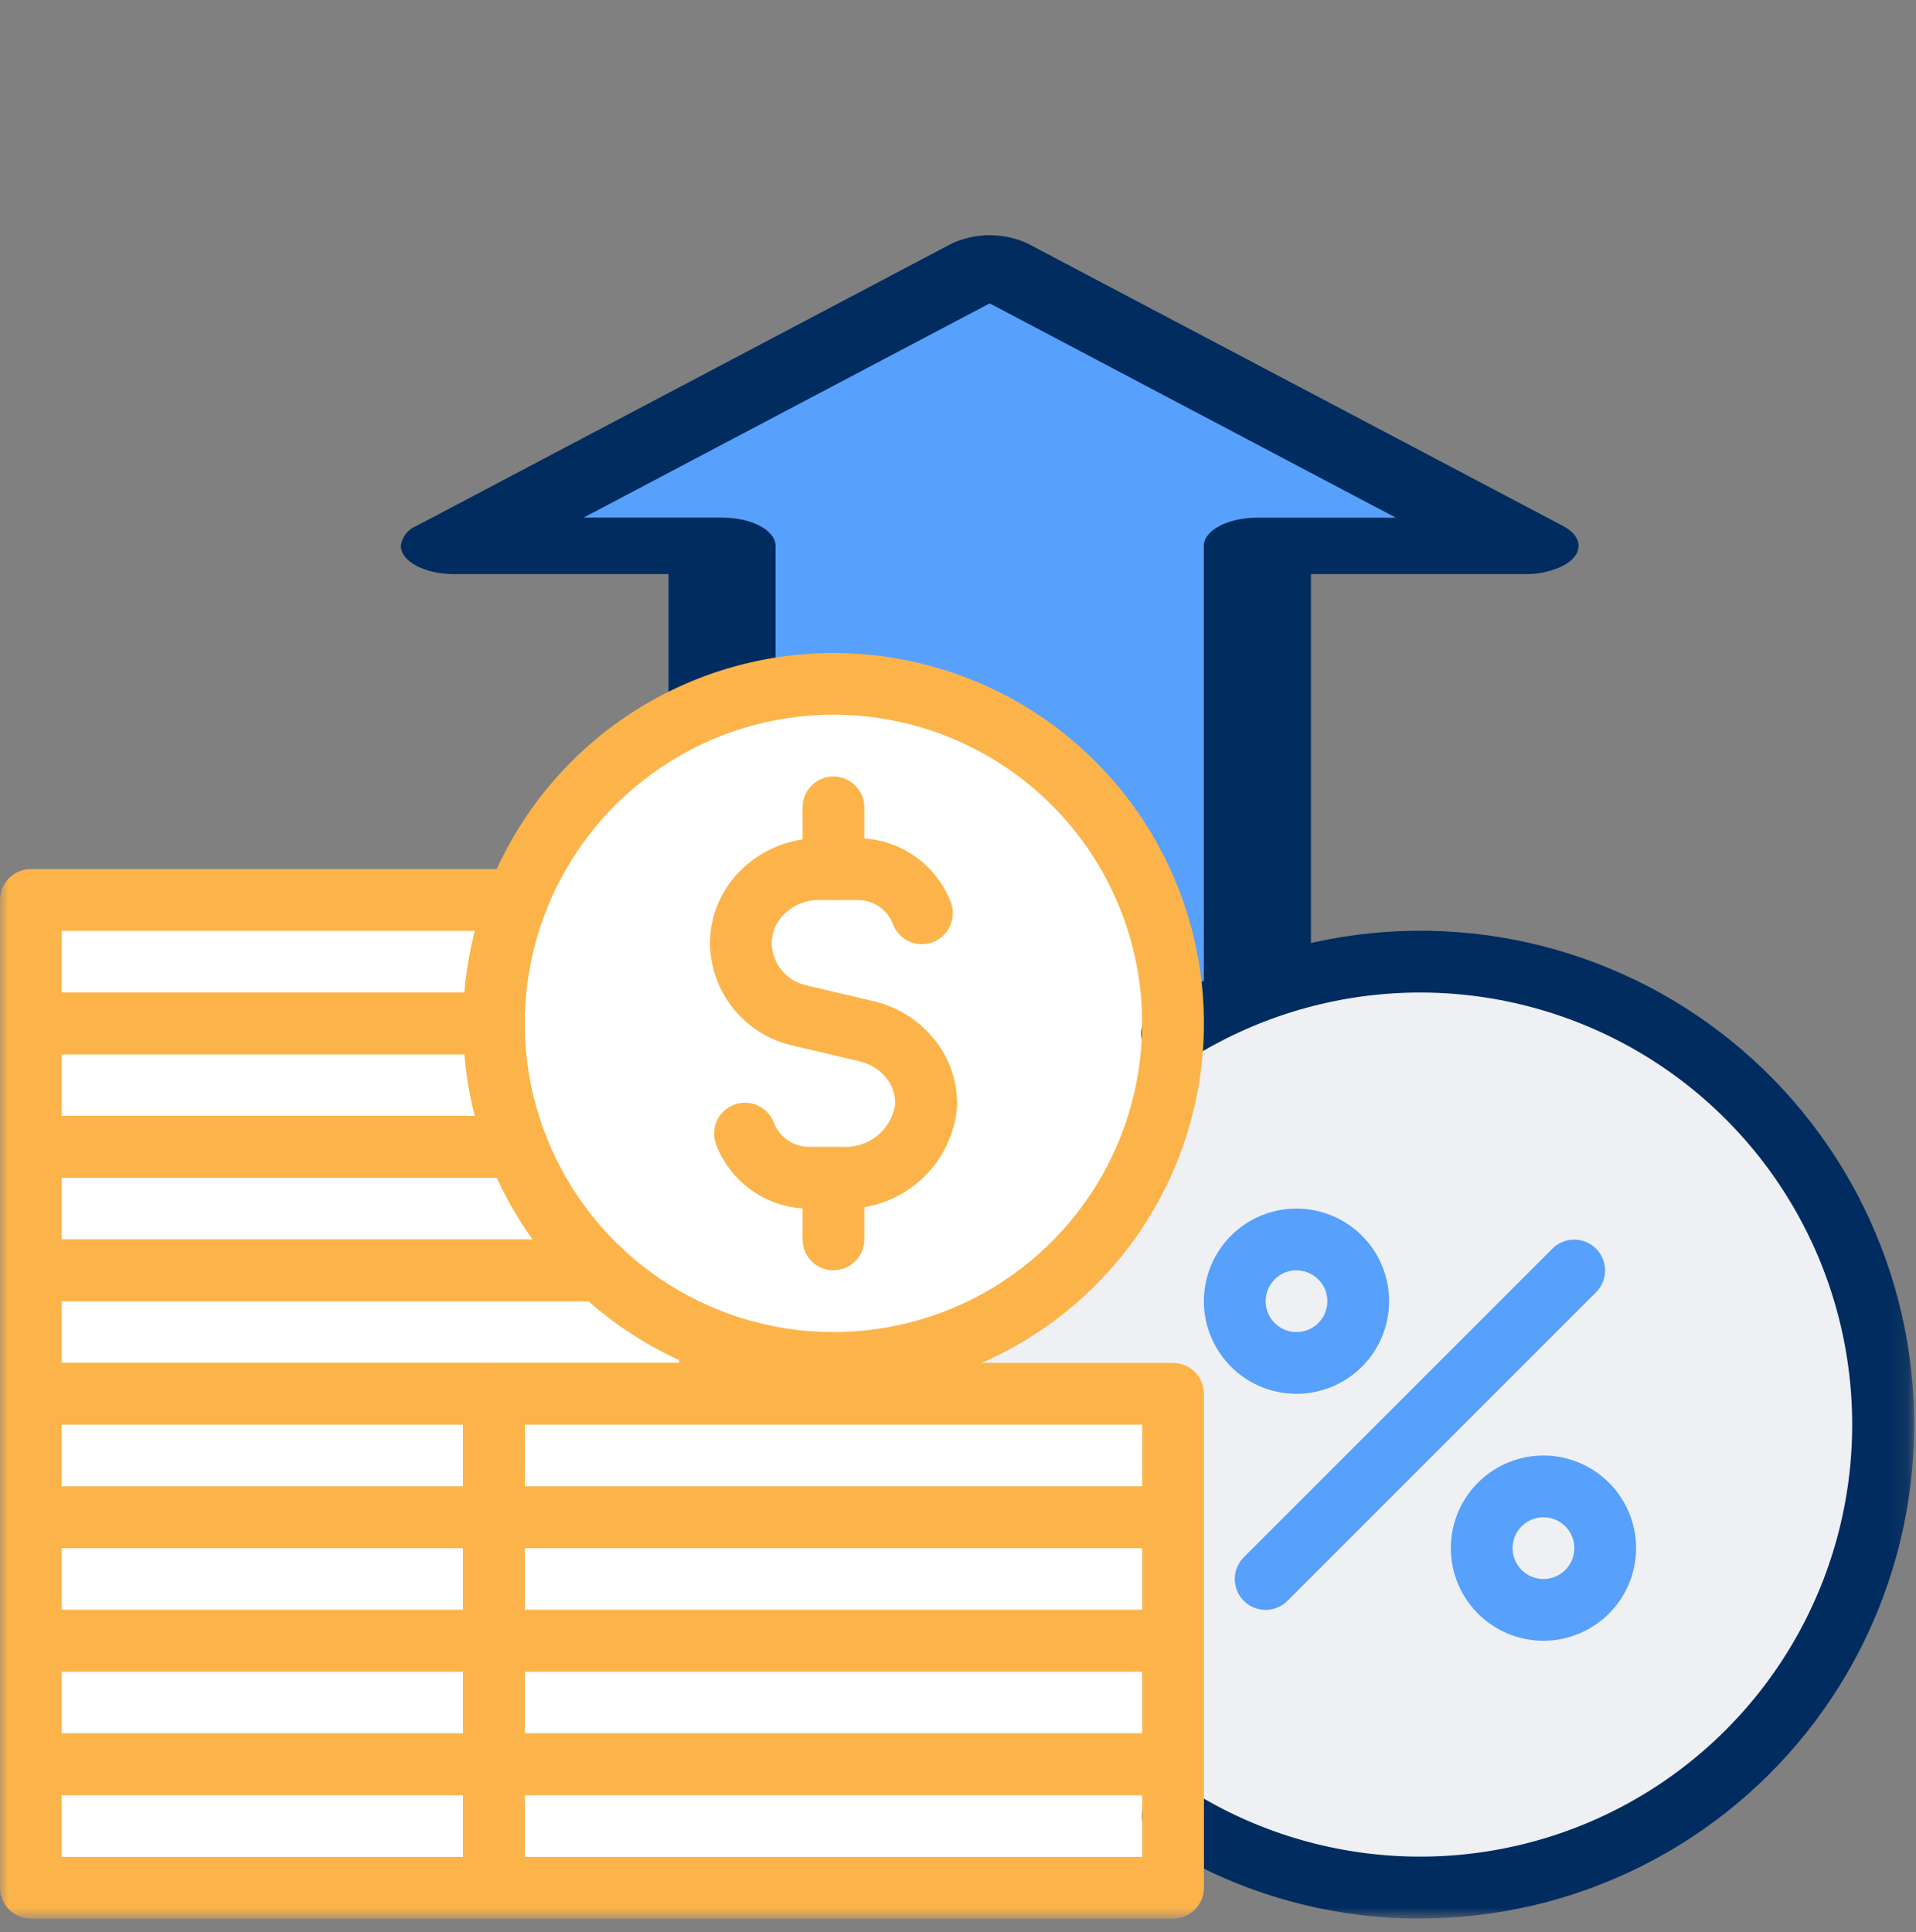 <svg width="119" height="120" viewBox="0 0 119 120" fill="none" xmlns="http://www.w3.org/2000/svg">
<rect x="0" y="0" width="119" height="120" fill="#808080" stroke="none"/>
<path d="M32.994 55.897H1.399V117.146H73.467L72.617 86.635L50.401 86.568L32.994 55.897Z" fill="white"/>
<mask id="mask0_11_2218" style="mask-type:luminance" maskUnits="userSpaceOnUse" x="0" y="0" width="119" height="120">
<path d="M0 0.297H118.883V119.166H0V0.297Z" fill="white"/>
</mask>
<g mask="url(#mask0_11_2218)">
<path d="M73.097 63.569C73.097 74.944 63.547 84.169 51.767 84.169C39.987 84.169 30.437 74.948 30.437 63.569C30.437 52.19 39.988 42.969 51.768 42.969C63.548 42.969 73.097 52.19 73.097 63.569Z" fill="white"/>
<path d="M46.888 42.838L44.913 34.938L28.04 33.238L61.822 14.608L95.837 33.241L78.958 34.941L76.353 63.818L61.823 44.482L46.888 42.838Z" fill="#57A0FC"/>
<path d="M117.589 88.488C117.589 95.775 114.694 102.765 109.541 107.918C104.388 113.071 97.398 115.966 90.111 115.966C84.134 115.966 73.468 113.414 73.468 113.414L72.617 86.64C72.617 86.64 58.117 85.911 59.438 84.656C67.515 77.01 70.938 71.235 73.786 64.637C75.986 59.546 84.141 61.01 90.11 61.01C97.398 61.01 104.387 63.905 109.54 69.058C114.693 74.212 117.589 81.201 117.589 88.488Z" fill="#EFF0F4"/>
<path d="M78.093 61.409C76.257 61.409 74.768 62.378 74.768 61.409V33.909C74.768 32.94 76.257 32.155 78.093 32.155H86.693L61.468 18.843L36.244 32.15H44.844C46.68 32.15 48.169 32.935 48.169 33.904V40.881C48.169 41.85 46.68 44.237 44.844 44.237C43.008 44.237 41.519 47.045 41.519 46.076V35.659H28.219C26.383 35.659 24.895 34.873 24.895 33.905C24.929 33.629 25.038 33.368 25.209 33.15C25.381 32.931 25.608 32.764 25.868 32.665L59.119 15.122C59.856 14.784 60.658 14.609 61.469 14.609C62.28 14.609 63.082 14.784 63.819 15.122L97.069 32.664C98.369 33.349 98.369 34.464 97.069 35.145C96.337 35.498 95.532 35.674 94.719 35.658H81.419V60.087C81.419 61.056 79.929 61.409 78.093 61.409Z" fill="#012C5F"/>
<path d="M88.194 119.166C82.397 119.175 76.718 117.527 71.826 114.417C71.394 114.149 71.086 113.72 70.97 113.224C70.854 112.729 70.94 112.208 71.209 111.776C71.477 111.343 71.906 111.036 72.401 110.92C72.897 110.804 73.418 110.89 73.85 111.158L73.888 111.182C77.948 113.743 82.622 115.167 87.42 115.307C92.219 115.447 96.967 114.297 101.169 111.977C105.372 109.657 108.876 106.253 111.315 102.118C113.754 97.983 115.039 93.27 115.037 88.47C115.034 83.669 113.744 78.957 111.301 74.825C108.858 70.693 105.351 67.292 101.146 64.976C96.94 62.661 92.191 61.516 87.393 61.66C82.595 61.805 77.923 63.234 73.865 65.799C73.656 65.939 73.421 66.036 73.174 66.085C72.927 66.135 72.673 66.135 72.426 66.086C72.179 66.037 71.944 65.939 71.735 65.799C71.525 65.66 71.345 65.48 71.206 65.271C71.066 65.061 70.968 64.826 70.919 64.579C70.87 64.332 70.87 64.078 70.919 63.831C70.968 63.584 71.065 63.349 71.205 63.14C71.345 62.931 71.525 62.751 71.734 62.611C71.76 62.593 71.786 62.577 71.813 62.561C75.834 60.017 80.392 58.444 85.127 57.965C89.861 57.486 94.642 58.115 99.091 59.803C103.54 61.49 107.536 64.189 110.762 67.687C113.988 71.185 116.356 75.385 117.68 79.956C119.003 84.527 119.244 89.343 118.385 94.023C117.526 98.703 115.59 103.12 112.73 106.923C109.87 110.726 106.164 113.811 101.906 115.935C97.648 118.059 92.954 119.164 88.196 119.161L88.194 119.166Z" fill="#012C5F"/>
<path d="M78.607 99.993C78.228 99.993 77.857 99.88 77.542 99.67C77.227 99.459 76.981 99.16 76.836 98.809C76.691 98.459 76.653 98.073 76.727 97.701C76.801 97.33 76.984 96.988 77.252 96.72L96.424 77.548C96.784 77.192 97.271 76.993 97.777 76.995C98.284 76.996 98.769 77.198 99.127 77.556C99.485 77.914 99.687 78.399 99.689 78.906C99.69 79.412 99.491 79.899 99.135 80.259L79.963 99.431C79.604 99.791 79.116 99.993 78.608 99.993" fill="#57A0FC"/>
<path d="M80.523 86.572C79.385 86.572 78.273 86.235 77.327 85.603C76.382 84.971 75.644 84.072 75.209 83.021C74.773 81.97 74.66 80.814 74.882 79.698C75.103 78.582 75.651 77.557 76.456 76.753C77.26 75.948 78.285 75.4 79.401 75.178C80.517 74.957 81.673 75.07 82.724 75.506C83.775 75.941 84.674 76.678 85.306 77.624C85.938 78.57 86.275 79.682 86.275 80.82C86.275 82.346 85.669 83.809 84.59 84.887C83.512 85.966 82.049 86.572 80.523 86.572ZM80.523 78.903C80.144 78.903 79.773 79.015 79.458 79.226C79.143 79.437 78.897 79.736 78.752 80.086C78.607 80.437 78.569 80.822 78.643 81.194C78.717 81.566 78.899 81.907 79.168 82.175C79.436 82.444 79.777 82.626 80.149 82.7C80.521 82.774 80.906 82.736 81.257 82.591C81.607 82.446 81.906 82.2 82.117 81.885C82.328 81.57 82.44 81.199 82.44 80.82C82.44 80.312 82.238 79.824 81.879 79.465C81.519 79.105 81.031 78.903 80.523 78.903Z" fill="#57A0FC"/>
<path d="M95.862 101.91C94.724 101.91 93.612 101.573 92.666 100.941C91.72 100.309 90.983 99.41 90.548 98.359C90.112 97.308 89.999 96.152 90.221 95.036C90.442 93.92 90.99 92.895 91.795 92.091C92.599 91.286 93.624 90.739 94.74 90.516C95.856 90.295 97.012 90.409 98.063 90.844C99.114 91.279 100.013 92.016 100.645 92.962C101.277 93.908 101.614 95.02 101.614 96.158C101.614 97.683 101.008 99.147 99.929 100.225C98.851 101.304 97.388 101.91 95.862 101.91ZM95.862 94.241C95.483 94.241 95.112 94.353 94.797 94.564C94.482 94.775 94.236 95.074 94.091 95.424C93.946 95.775 93.908 96.16 93.982 96.532C94.056 96.904 94.238 97.245 94.507 97.513C94.775 97.782 95.116 97.964 95.488 98.038C95.86 98.112 96.245 98.074 96.596 97.929C96.946 97.784 97.245 97.538 97.456 97.223C97.667 96.908 97.779 96.537 97.779 96.158C97.779 95.65 97.577 95.162 97.218 94.802C96.858 94.443 96.37 94.241 95.862 94.241Z" fill="#57A0FC"/>
<path d="M30.676 65.483H1.917C1.409 65.483 0.921 65.281 0.561 64.921C0.202 64.562 0 64.074 0 63.566L0 55.897C0 55.389 0.202 54.901 0.561 54.541C0.921 54.182 1.409 53.98 1.917 53.98H32.117C32.625 53.98 33.113 54.182 33.472 54.541C33.832 54.901 34.034 55.389 34.034 55.897C34.034 56.405 33.832 56.893 33.472 57.252C33.113 57.612 32.625 57.814 32.117 57.814H3.834V61.649H30.676C30.928 61.649 31.177 61.699 31.41 61.795C31.642 61.891 31.854 62.032 32.032 62.211C32.209 62.389 32.351 62.6 32.447 62.832C32.543 63.065 32.593 63.314 32.593 63.566C32.593 63.818 32.543 64.067 32.447 64.3C32.351 64.532 32.209 64.743 32.032 64.921C31.854 65.1 31.642 65.241 31.41 65.337C31.177 65.433 30.928 65.483 30.676 65.483Z" fill="#FCB44A"/>
<path d="M32.114 73.152H1.917C1.409 73.152 0.921 72.95 0.561 72.591C0.202 72.231 0 71.743 0 71.235V63.566C0 63.058 0.202 62.57 0.561 62.211C0.921 61.851 1.409 61.649 1.917 61.649H30.676C31.184 61.649 31.672 61.851 32.032 62.211C32.391 62.57 32.593 63.058 32.593 63.566C32.593 64.075 32.391 64.562 32.032 64.922C31.672 65.281 31.184 65.483 30.676 65.483H3.834V69.318H32.114C32.622 69.318 33.11 69.52 33.469 69.879C33.829 70.239 34.031 70.727 34.031 71.235C34.031 71.743 33.829 72.231 33.469 72.591C33.11 72.95 32.622 73.152 32.114 73.152Z" fill="#FCB44A"/>
<path d="M37.291 80.821H1.917C1.409 80.821 0.921 80.619 0.561 80.26C0.202 79.9 0 79.412 0 78.904V71.235C0 70.727 0.202 70.239 0.561 69.879C0.921 69.52 1.409 69.318 1.917 69.318H32.117C32.625 69.318 33.113 69.52 33.472 69.879C33.832 70.239 34.034 70.727 34.034 71.235C34.034 71.743 33.832 72.231 33.472 72.591C33.113 72.95 32.625 73.152 32.117 73.152H3.835V76.987H37.291C37.799 76.987 38.287 77.189 38.647 77.549C39.006 77.908 39.208 78.396 39.208 78.904C39.208 79.412 39.006 79.9 38.647 80.26C38.287 80.619 37.799 80.821 37.291 80.821Z" fill="#FCB44A"/>
<path d="M44.1 88.49H1.917C1.409 88.49 0.921 88.288 0.561 87.929C0.202 87.569 0 87.082 0 86.573V78.904C0 78.396 0.202 77.908 0.561 77.549C0.921 77.189 1.409 76.987 1.917 76.987H37.291C37.799 76.987 38.287 77.189 38.647 77.549C39.006 77.908 39.208 78.396 39.208 78.904C39.208 79.412 39.006 79.9 38.647 80.26C38.287 80.619 37.799 80.821 37.291 80.821H3.834V84.656H42.179V83.218C42.179 82.71 42.381 82.222 42.741 81.862C43.1 81.503 43.588 81.301 44.096 81.301C44.605 81.301 45.093 81.503 45.452 81.862C45.812 82.222 46.014 82.71 46.014 83.218V86.573C46.014 87.082 45.812 87.569 45.453 87.929C45.093 88.288 44.605 88.49 44.097 88.49" fill="#FCB44A"/>
<path d="M30.676 96.158H1.917C1.409 96.158 0.921 95.956 0.561 95.597C0.202 95.237 0 94.749 0 94.241V86.572C0 86.064 0.202 85.576 0.561 85.216C0.921 84.857 1.409 84.655 1.917 84.655H30.676C31.184 84.655 31.672 84.857 32.032 85.216C32.391 85.576 32.593 86.064 32.593 86.572V94.241C32.593 94.749 32.391 95.237 32.032 95.597C31.672 95.956 31.184 96.158 30.676 96.158ZM3.834 92.324H28.758V88.49H3.834V92.324Z" fill="#FCB44A"/>
<path d="M30.676 103.827H1.917C1.409 103.827 0.921 103.625 0.561 103.266C0.202 102.906 0 102.418 0 101.91V94.241C0 93.733 0.202 93.245 0.561 92.885C0.921 92.526 1.409 92.324 1.917 92.324H30.676C31.184 92.324 31.672 92.526 32.032 92.885C32.391 93.245 32.593 93.733 32.593 94.241V101.91C32.593 102.418 32.391 102.906 32.032 103.266C31.672 103.625 31.184 103.827 30.676 103.827ZM3.834 99.993H28.758V96.159H3.834V99.993Z" fill="#FCB44A"/>
<path d="M30.676 111.496H1.917C1.409 111.496 0.921 111.294 0.561 110.935C0.202 110.575 0 110.087 0 109.579V101.91C0 101.402 0.202 100.914 0.561 100.555C0.921 100.195 1.409 99.993 1.917 99.993H30.676C31.184 99.993 31.672 100.195 32.032 100.555C32.391 100.914 32.593 101.402 32.593 101.91V109.579C32.593 110.087 32.391 110.575 32.032 110.935C31.672 111.294 31.184 111.496 30.676 111.496ZM3.834 107.661H28.758V103.827H3.834V107.661Z" fill="#FCB44A"/>
<path d="M30.676 119.166H1.917C1.409 119.166 0.921 118.964 0.561 118.605C0.202 118.245 0 117.758 0 117.249V109.58C0 109.072 0.202 108.584 0.561 108.225C0.921 107.865 1.409 107.663 1.917 107.663H30.676C31.184 107.663 31.672 107.865 32.032 108.225C32.391 108.584 32.593 109.072 32.593 109.58V117.249C32.593 117.758 32.391 118.245 32.032 118.605C31.672 118.964 31.184 119.166 30.676 119.166ZM3.834 115.336H28.758V111.502H3.834V115.336Z" fill="#FCB44A"/>
<path d="M51.766 86.573C47.216 86.573 42.767 85.224 38.984 82.696C35.2 80.168 32.252 76.574 30.51 72.37C28.769 68.166 28.313 63.54 29.201 59.078C30.089 54.615 32.28 50.515 35.498 47.298C38.715 44.08 42.815 41.889 47.278 41.001C51.74 40.113 56.366 40.569 60.57 42.31C64.774 44.052 68.368 47.001 70.896 50.784C73.424 54.568 74.773 59.016 74.773 63.566C74.773 66.587 74.178 69.579 73.022 72.37C71.865 75.162 70.171 77.698 68.034 79.834C65.898 81.971 63.362 83.665 60.57 84.822C57.779 85.978 54.787 86.573 51.766 86.573ZM51.766 44.393C47.974 44.393 44.267 45.517 41.115 47.624C37.962 49.731 35.505 52.725 34.053 56.228C32.602 59.731 32.223 63.586 32.962 67.305C33.702 71.024 35.528 74.44 38.209 77.122C40.891 79.803 44.307 81.629 48.026 82.369C51.745 83.108 55.6 82.729 59.103 81.278C62.606 79.826 65.6 77.369 67.707 74.216C69.814 71.064 70.938 67.357 70.938 63.565C70.938 58.48 68.918 53.604 65.322 50.009C61.727 46.413 56.851 44.393 51.766 44.393Z" fill="#FCB44A"/>
<path d="M52.312 75.069H50.326C49.056 75.084 47.812 74.707 46.763 73.99C45.714 73.272 44.912 72.249 44.465 71.06C44.38 70.823 44.342 70.572 44.354 70.32C44.365 70.068 44.427 69.821 44.534 69.593C44.641 69.365 44.792 69.161 44.979 68.991C45.165 68.822 45.383 68.69 45.62 68.605C45.857 68.52 46.109 68.482 46.36 68.494C46.612 68.506 46.859 68.567 47.087 68.674C47.315 68.781 47.519 68.933 47.689 69.119C47.858 69.305 47.99 69.523 48.075 69.76C48.254 70.207 48.566 70.587 48.969 70.85C49.371 71.114 49.845 71.246 50.326 71.231H52.311C53.085 71.284 53.851 71.046 54.459 70.564C55.067 70.082 55.473 69.391 55.599 68.625C55.622 68.007 55.417 67.402 55.024 66.925C54.607 66.425 54.038 66.074 53.404 65.925L49.242 64.944C47.795 64.621 46.499 63.818 45.565 62.666C44.631 61.515 44.113 60.081 44.096 58.598C44.097 57.727 44.276 56.864 44.624 56.065C44.971 55.266 45.478 54.546 46.115 53.951C47.394 52.735 49.093 52.06 50.858 52.067H53.203C54.474 52.052 55.718 52.429 56.766 53.147C57.815 53.864 58.617 54.887 59.064 56.076C59.149 56.313 59.187 56.565 59.175 56.816C59.163 57.068 59.102 57.315 58.995 57.543C58.888 57.771 58.737 57.975 58.55 58.145C58.364 58.315 58.146 58.446 57.909 58.531C57.672 58.616 57.42 58.654 57.169 58.642C56.917 58.631 56.67 58.569 56.442 58.462C56.214 58.355 56.01 58.204 55.84 58.017C55.671 57.831 55.539 57.613 55.454 57.376C55.275 56.929 54.963 56.549 54.56 56.285C54.158 56.022 53.684 55.889 53.203 55.905H50.859C50.075 55.898 49.319 56.195 48.75 56.733C48.493 56.971 48.287 57.26 48.145 57.581C48.004 57.901 47.929 58.248 47.926 58.598C47.946 59.218 48.173 59.813 48.572 60.287C48.971 60.762 49.519 61.088 50.126 61.213L54.289 62.195C55.736 62.54 57.032 63.347 57.979 64.495C58.976 65.691 59.497 67.214 59.442 68.77C59.285 70.531 58.459 72.166 57.135 73.337C55.81 74.509 54.087 75.129 52.32 75.07" fill="#FCB44A"/>
<path d="M51.765 55.897C51.257 55.897 50.769 55.695 50.41 55.336C50.05 54.976 49.848 54.488 49.848 53.98V50.146C49.848 49.638 50.05 49.15 50.41 48.79C50.769 48.431 51.257 48.228 51.766 48.228C52.274 48.228 52.762 48.431 53.121 48.79C53.481 49.15 53.683 49.638 53.683 50.146V53.98C53.683 54.488 53.481 54.976 53.121 55.336C52.762 55.695 52.273 55.897 51.765 55.897Z" fill="#FCB44A"/>
<path d="M51.765 78.904C51.257 78.904 50.769 78.702 50.41 78.343C50.05 77.983 49.848 77.496 49.848 76.987V73.153C49.848 72.644 50.05 72.157 50.41 71.797C50.769 71.438 51.257 71.236 51.766 71.236C52.274 71.236 52.762 71.438 53.121 71.797C53.481 72.157 53.683 72.644 53.683 73.153V76.984C53.683 77.493 53.481 77.98 53.121 78.34C52.762 78.699 52.274 78.901 51.766 78.901" fill="#FCB44A"/>
<path d="M72.856 96.158H30.678C30.17 96.158 29.682 95.956 29.323 95.597C28.963 95.237 28.761 94.749 28.761 94.241V86.572C28.761 86.064 28.963 85.576 29.323 85.216C29.682 84.857 30.17 84.655 30.678 84.655H72.858C73.366 84.655 73.854 84.857 74.213 85.216C74.573 85.576 74.775 86.064 74.775 86.572V94.241C74.775 94.749 74.573 95.237 74.213 95.597C73.854 95.956 73.366 96.158 72.858 96.158M32.596 92.324H70.938V88.49H32.593L32.596 92.324Z" fill="#FCB44A"/>
<path d="M72.856 103.827H30.678C30.17 103.827 29.682 103.625 29.323 103.266C28.963 102.906 28.761 102.418 28.761 101.91V94.241C28.761 93.733 28.963 93.245 29.323 92.885C29.682 92.526 30.17 92.324 30.678 92.324H72.858C73.366 92.324 73.854 92.526 74.213 92.885C74.573 93.245 74.775 93.733 74.775 94.241V101.91C74.775 102.418 74.573 102.906 74.213 103.266C73.854 103.625 73.366 103.827 72.858 103.827M32.596 99.993H70.938V96.159H32.593L32.596 99.993Z" fill="#FCB44A"/>
<path d="M72.856 111.496H30.678C30.17 111.496 29.682 111.294 29.323 110.935C28.963 110.575 28.761 110.087 28.761 109.579V101.91C28.761 101.402 28.963 100.914 29.323 100.555C29.682 100.195 30.17 99.993 30.678 99.993H72.858C73.366 99.993 73.854 100.195 74.213 100.555C74.573 100.914 74.775 101.402 74.775 101.91V109.579C74.775 110.087 74.573 110.575 74.213 110.935C73.854 111.294 73.366 111.496 72.858 111.496M32.593 107.661H70.938V103.827H32.593V107.661Z" fill="#FCB44A"/>
<path d="M72.856 119.166H30.678C30.17 119.166 29.682 118.964 29.323 118.605C28.963 118.245 28.761 117.758 28.761 117.249V109.58C28.761 109.072 28.963 108.584 29.323 108.225C29.682 107.865 30.17 107.663 30.678 107.663H72.858C73.366 107.663 73.854 107.865 74.213 108.225C74.573 108.584 74.775 109.072 74.775 109.58V117.249C74.775 117.758 74.573 118.245 74.213 118.605C73.854 118.964 73.366 119.166 72.858 119.166M32.593 115.336H70.938V111.502H32.593V115.336Z" fill="#FCB44A"/>
</g>
</svg>
